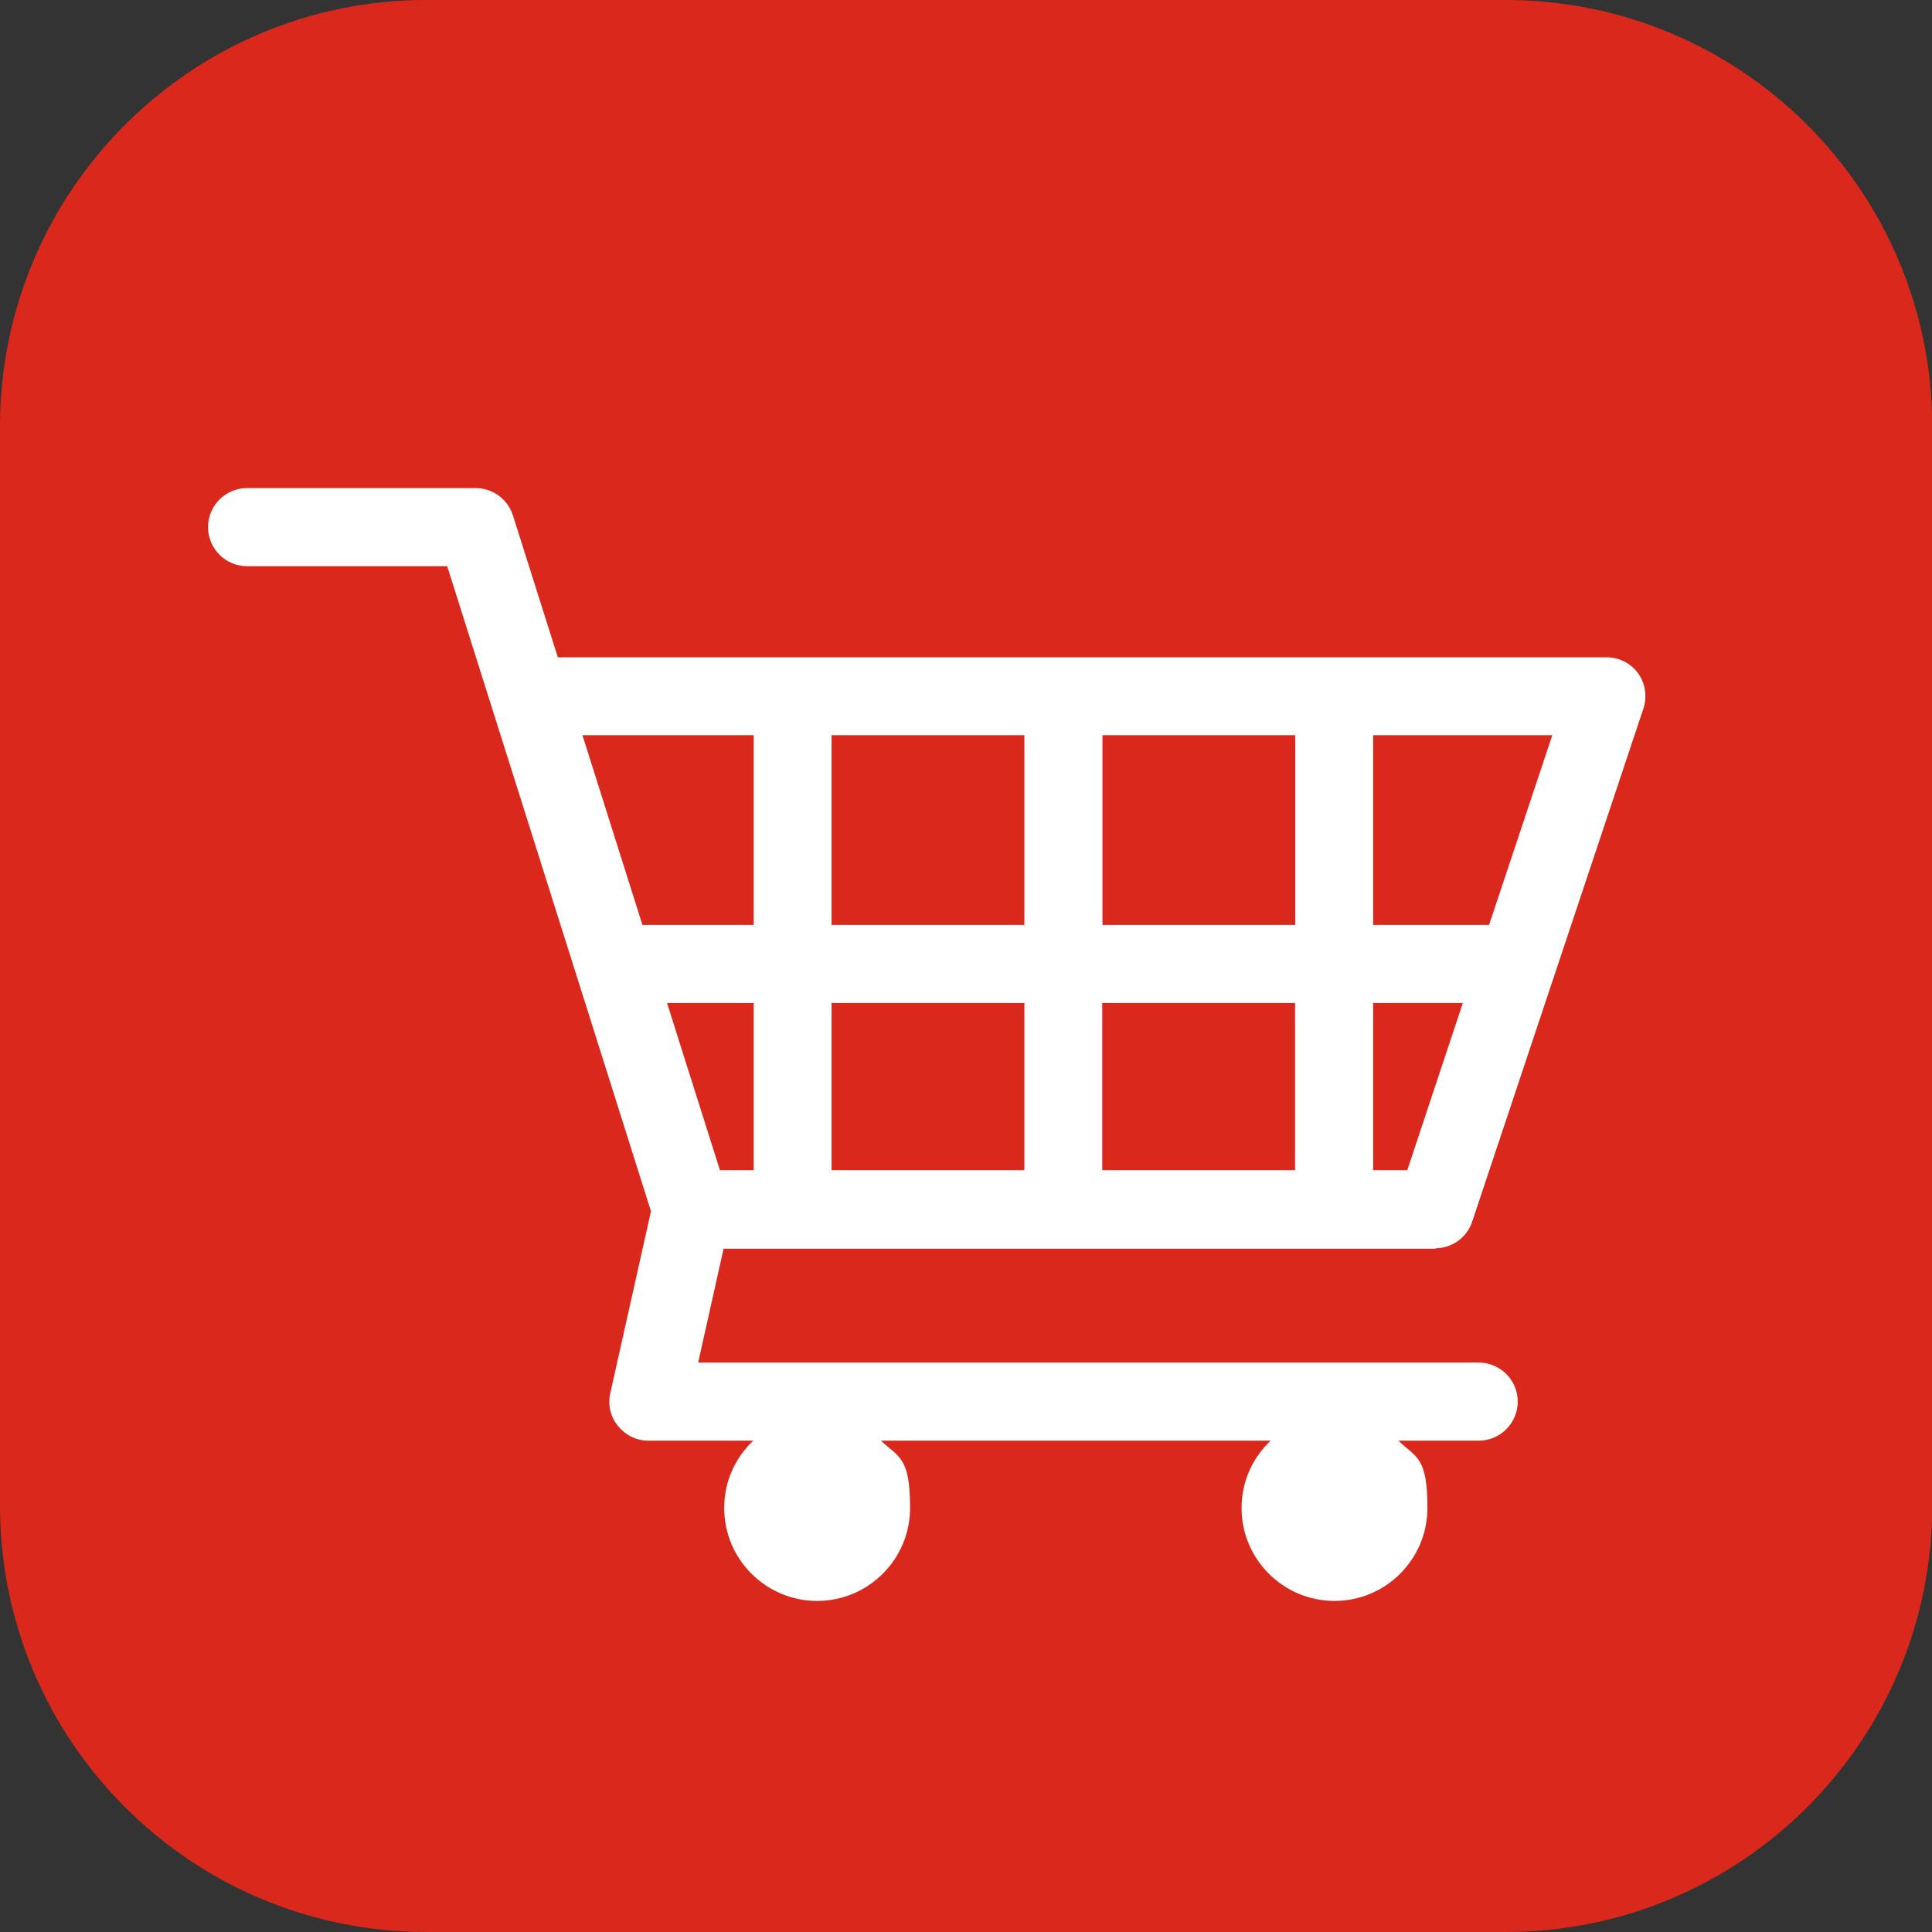 <?xml version="1.0" encoding="UTF-8"?>
<svg id="Capa_1" data-name="Capa 1" xmlns="http://www.w3.org/2000/svg" version="1.1" viewBox="0 0 950 950">
  <rect x="0" y="0" width="950" height="950" fill="#333333" stroke="none"/>
  <defs>
    <style>
      .cls-1 {
        fill: #e12213;
      }

      .cls-1, .cls-2, .cls-3 {
        stroke-width: 0px;
      }

      .cls-2 {
        fill: #da291c;
      }

      .cls-3 {
        fill: #fff;
      }

      .cls-4 {
        display: none;
      }
    </style>
  </defs>
  <g id="Capa_1-2" data-name="Capa 1" class="cls-4">
    <g>
      <path class="cls-1" d="M502.4,933.4h-54.7c-11.9,0-21.6-9.7-21.6-21.6v-54.7c0-11.9,9.7-21.6,21.6-21.6h54.7c11.9,0,21.6,9.7,21.6,21.6v54.7c0,11.9-9.7,21.6-21.6,21.6Z"/>
      <path class="cls-3" d="M488.9,921.2h-29.4c-4.1,0-7.4-3.4-7.4-7.5,0-12.3,9.9-22.2,22.2-22.2s22.2,10,22.2,22.2-3.4,7.4-7.5,7.4M478.5,880.8c1.1-1.2,1.7-2.6,1.7-4.2,0-1.7-.6-3.1-1.7-4.2-1.2-1.2-2.5-1.7-4.2-1.7-1.6,0-3,.5-4.1,1.7-1.1,1.1-1.7,2.5-1.7,4.2s.6,3,1.7,4.2c1.1,1.2,2.5,1.7,4.1,1.7,1.6,0,3-.6,4.1-1.7M482.2,868.7c2.2,2.2,3.2,4.9,3.2,7.9s-1.1,5.7-3.2,7.9c-2.2,2.2-4.9,3.3-7.9,3.3s-5.6-1.1-7.8-3.3c-2.2-2.2-3.3-4.8-3.3-7.9s1.1-5.7,3.3-7.9c2.2-2.2,4.8-3.3,7.8-3.3s5.7,1.1,7.9,3.3M486.4,866.3l12.9-12.9-3.4-3.4-12.9,12.9,3.4,3.4ZM477.3,847.6h-4.8v13.6h4.8v-13.6ZM488.4,876.5h14.1v-4.8h-14.1v4.8Z"/>
    </g>
  </g>
  <g id="Capa_3" data-name="Capa 3" class="cls-4">
    <g>
      <path class="cls-1" d="M502.4,933.4h-54.7c-11.9,0-21.6-9.7-21.6-21.6v-54.7c0-11.9,9.7-21.6,21.6-21.6h54.7c11.9,0,21.6,9.7,21.6,21.6v54.7c0,11.9-9.7,21.6-21.6,21.6Z"/>
      <g>
        <g>
          <g>
            <path class="cls-3" d="M440.9,857h6.6c3.8,0,6.1,2.3,6.1,5.5h0c0,3.8-2.9,5.7-6.5,5.7h-2.7v4.8h-3.5s0-16,0-16ZM447.2,865.1c1.8,0,2.8-1,2.8-2.4h0c0-1.6-1.1-2.5-2.9-2.5h-2.7v4.9h2.8Z"/>
            <path class="cls-3" d="M457.8,856.9h3.2l6.9,16.1h-3.7l-1.5-3.6h-6.8l-1.5,3.6h-3.6l6.9-16.1ZM461.5,866.3l-2.1-5.2-2.1,5.2h4.3Z"/>
          </g>
          <path class="cls-3" d="M466.4,865.1h0c0-4.6,3.4-8.3,8.4-8.3s4.8,1,6.3,2.5l-2.2,2.6c-1.2-1.1-2.5-1.8-4.1-1.8-2.7,0-4.7,2.2-4.7,5h0c0,2.8,1.9,5.1,4.7,5.1s3-.7,4.2-1.9l2.2,2.3c-1.7,1.8-3.5,2.8-6.6,2.8-4.7,0-8.2-3.6-8.2-8.2Z"/>
          <path class="cls-3" d="M482.2,857h3.5v7l6.5-7h4.3l-6.5,6.8,6.8,9.2h-4.2l-5-6.8-1.8,1.9v4.9h-3.5v-16h0Z"/>
          <path class="cls-3" d="M496.2,870.7l2.1-2.5c1.4,1.2,2.9,1.9,4.8,1.9s2.3-.6,2.3-1.5h0c0-.9-.6-1.4-3.2-2.1-3.2-.8-5.3-1.7-5.3-4.9h0c0-3,2.3-4.9,5.6-4.9s4.3.7,5.9,2l-1.8,2.7c-1.4-1-2.8-1.6-4.2-1.6s-2.1.6-2.1,1.4h0c0,1.1.7,1.4,3.5,2.1,3.2.8,5.1,2,5.1,4.8h0c0,3.2-2.4,5-5.9,5-2.4,0-4.9-.8-6.8-2.6Z"/>
        </g>
        <g>
          <polygon class="cls-3" points="465.4 901.8 465.4 915.5 457.8 915.5 457.8 901.9 444.5 881 453.4 881 461.7 893.8 470 881 478.7 881 465.4 901.8"/>
          <path class="cls-3" d="M492.3,880.8h-7.7l-14.5,34.7h7.8l3.2-7.7h14.6l3.2,7.7h7.9l-14.5-34.7ZM486.9,904.5v-6.7h-2.4l4.2-11.4v7.8h2.5l-4.3,10.4Z"/>
        </g>
      </g>
    </g>
  </g>
  <g id="Capa_2" data-name="Capa 2">
    <g>
      <path class="cls-2" d="M740.2,950H209.7C93.9,950,0,856.1,0,740.3V209.7C0,94,93.8,0,209.7,0h530.7c115.7,0,209.7,93.8,209.7,209.7v530.6c0,115.8-93.9,209.7-209.8,209.7Z"/>
      <path class="cls-3" d="M705.7,613.8c8.2,0,15.6-5.2,18.2-13.1l84.2-252.3c1.9-5.8,1-12.3-2.6-17.3-3.6-5-9.4-7.9-15.6-7.9H274.3l-22.1-69.8c-2.5-7.9-9.9-13.4-18.3-13.4h-112.4c-10.6,0-19.2,8.6-19.2,19.2s8.6,19.2,19.2,19.2h98.4l100.2,317.2-20,89.4c-1.3,5.7,0,11.6,3.8,16.2s9.1,7.2,14.9,7.2h51.6c-8.8,8.3-14.3,20-14.3,33.1,0,25.2,20.5,45.7,45.7,45.7s45.7-20.5,45.7-45.7-5.5-24.7-14.3-33.1h191.6c-8.8,8.3-14.3,20-14.3,33.1,0,25.2,20.5,45.7,45.7,45.7s45.7-20.5,45.7-45.7-5.5-24.7-14.3-33.1h39.5c10.6,0,19.2-8.6,19.2-19.2s-8.6-19.2-19.2-19.2h-383.8l12.5-56h350.4ZM328,493.2h42.6v82.2h-16.6l-26-82.2ZM542.1,454.8v-93.3h94.8v93.3h-94.8ZM636.8,493.2v82.2h-94.8v-82.2h94.8ZM503.7,454.8h-94.8v-93.3h94.8v93.3ZM503.7,493.2v82.2h-94.8v-82.2h94.8ZM692,575.4h-16.8v-82.2h44.1l-27.3,82.2ZM732.2,454.8h-57v-93.3h88.1l-31.1,93.3ZM370.6,361.5v93.3h-54.7l-29.5-93.3h84.1Z"/>
    </g>
  </g>
</svg>